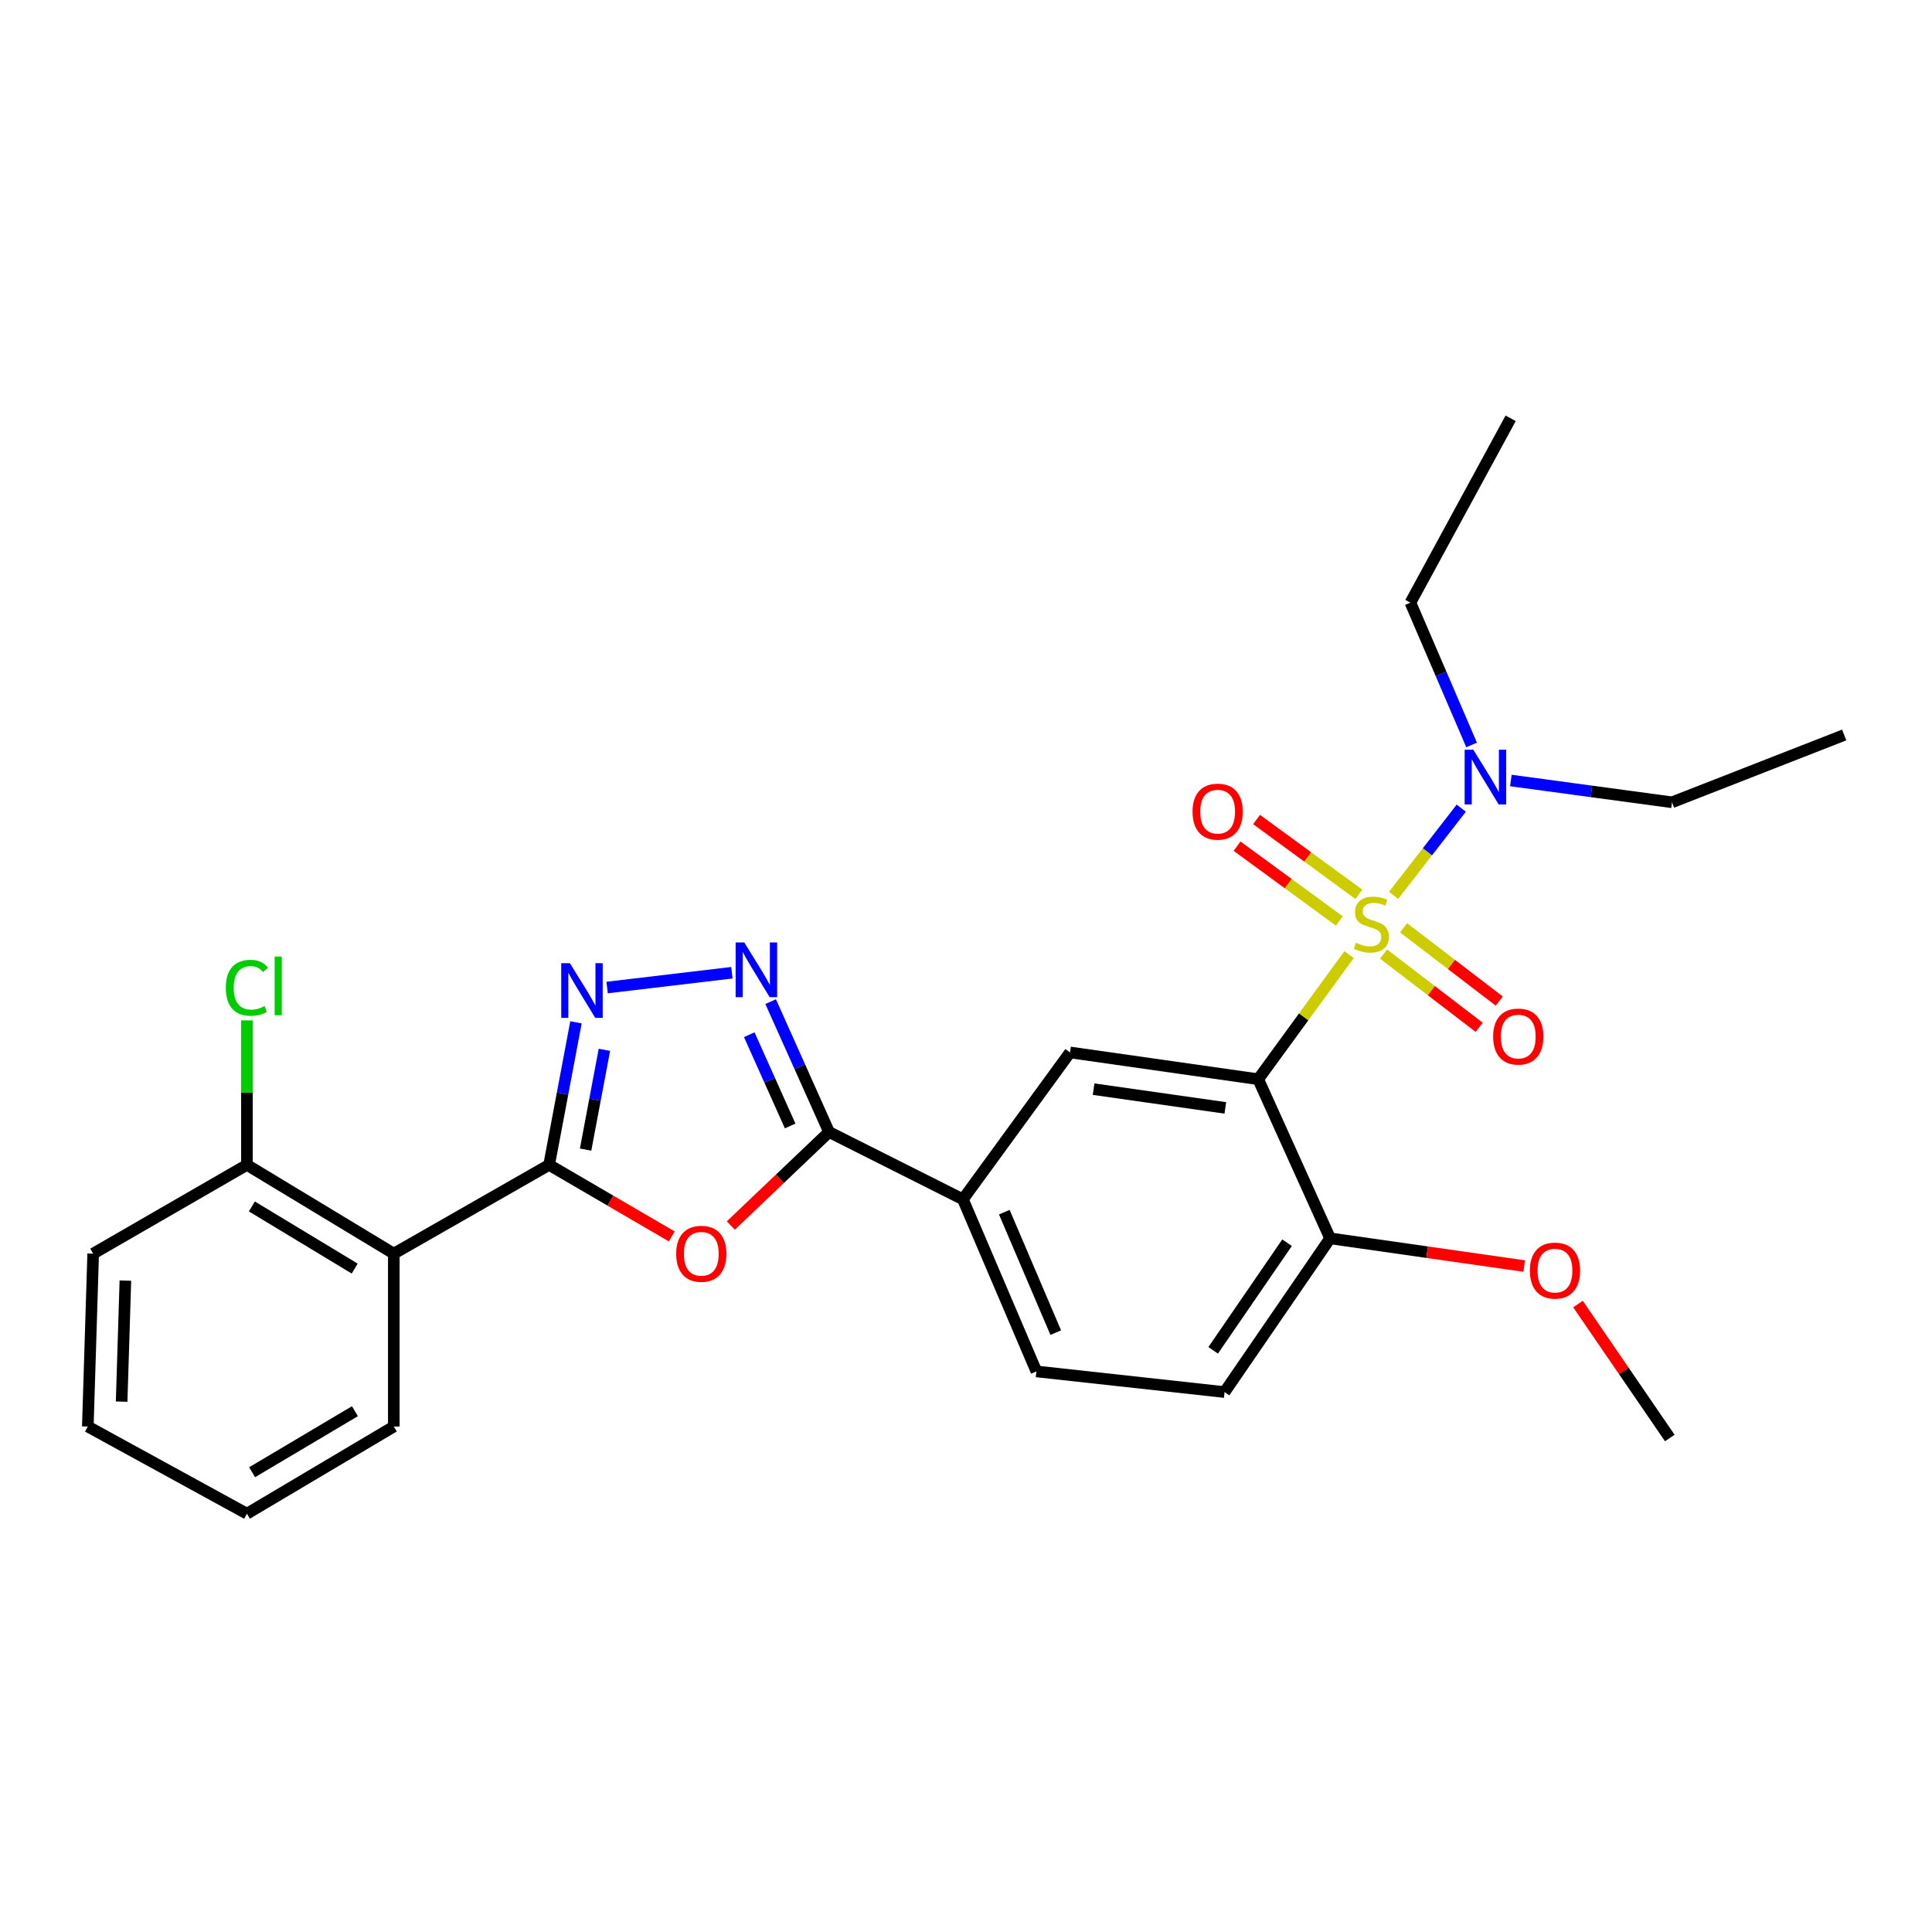 <?xml version='1.0' encoding='iso-8859-1'?>
<svg version='1.1' baseProfile='full'
              xmlns='http://www.w3.org/2000/svg'
                      xmlns:rdkit='http://www.rdkit.org/xml'
                      xmlns:xlink='http://www.w3.org/1999/xlink'
                  xml:space='preserve'
width='1000px' height='1000px' viewBox='0 0 1000 1000'>
<!-- END OF HEADER -->
<rect style='opacity:1.0;fill:#FFFFFF;stroke:none' width='1000' height='1000' x='0' y='0'> </rect>
<path class='bond-0' d='M 698.275,494.106 L 674.761,526.355' style='fill:none;fill-rule:evenodd;stroke:#CCCC00;stroke-width:6px;stroke-linecap:butt;stroke-linejoin:miter;stroke-opacity:1' />
<path class='bond-0' d='M 674.761,526.355 L 651.246,558.605' style='fill:none;fill-rule:evenodd;stroke:#000000;stroke-width:6px;stroke-linecap:butt;stroke-linejoin:miter;stroke-opacity:1' />
<path class='bond-9' d='M 721.328,463.44 L 738.841,440.87' style='fill:none;fill-rule:evenodd;stroke:#CCCC00;stroke-width:6px;stroke-linecap:butt;stroke-linejoin:miter;stroke-opacity:1' />
<path class='bond-9' d='M 738.841,440.87 L 756.354,418.3' style='fill:none;fill-rule:evenodd;stroke:#0000FF;stroke-width:6px;stroke-linecap:butt;stroke-linejoin:miter;stroke-opacity:1' />
<path class='bond-10' d='M 703.343,462.899 L 676.877,443.54' style='fill:none;fill-rule:evenodd;stroke:#CCCC00;stroke-width:6px;stroke-linecap:butt;stroke-linejoin:miter;stroke-opacity:1' />
<path class='bond-10' d='M 676.877,443.54 L 650.412,424.18' style='fill:none;fill-rule:evenodd;stroke:#FF0000;stroke-width:6px;stroke-linecap:butt;stroke-linejoin:miter;stroke-opacity:1' />
<path class='bond-10' d='M 693.25,476.696 L 666.785,457.337' style='fill:none;fill-rule:evenodd;stroke:#CCCC00;stroke-width:6px;stroke-linecap:butt;stroke-linejoin:miter;stroke-opacity:1' />
<path class='bond-10' d='M 666.785,457.337 L 640.319,437.977' style='fill:none;fill-rule:evenodd;stroke:#FF0000;stroke-width:6px;stroke-linecap:butt;stroke-linejoin:miter;stroke-opacity:1' />
<path class='bond-11' d='M 716.119,493.813 L 740.877,512.766' style='fill:none;fill-rule:evenodd;stroke:#CCCC00;stroke-width:6px;stroke-linecap:butt;stroke-linejoin:miter;stroke-opacity:1' />
<path class='bond-11' d='M 740.877,512.766 L 765.636,531.719' style='fill:none;fill-rule:evenodd;stroke:#FF0000;stroke-width:6px;stroke-linecap:butt;stroke-linejoin:miter;stroke-opacity:1' />
<path class='bond-11' d='M 726.51,480.239 L 751.268,499.192' style='fill:none;fill-rule:evenodd;stroke:#CCCC00;stroke-width:6px;stroke-linecap:butt;stroke-linejoin:miter;stroke-opacity:1' />
<path class='bond-11' d='M 751.268,499.192 L 776.026,518.145' style='fill:none;fill-rule:evenodd;stroke:#FF0000;stroke-width:6px;stroke-linecap:butt;stroke-linejoin:miter;stroke-opacity:1' />
<path class='bond-7' d='M 651.246,558.605 L 553.847,544.739' style='fill:none;fill-rule:evenodd;stroke:#000000;stroke-width:6px;stroke-linecap:butt;stroke-linejoin:miter;stroke-opacity:1' />
<path class='bond-7' d='M 634.227,573.449 L 566.048,563.743' style='fill:none;fill-rule:evenodd;stroke:#000000;stroke-width:6px;stroke-linecap:butt;stroke-linejoin:miter;stroke-opacity:1' />
<path class='bond-12' d='M 651.246,558.605 L 688.464,640.961' style='fill:none;fill-rule:evenodd;stroke:#000000;stroke-width:6px;stroke-linecap:butt;stroke-linejoin:miter;stroke-opacity:1' />
<path class='bond-1' d='M 284.223,602.936 L 315.971,621.453' style='fill:none;fill-rule:evenodd;stroke:#000000;stroke-width:6px;stroke-linecap:butt;stroke-linejoin:miter;stroke-opacity:1' />
<path class='bond-1' d='M 315.971,621.453 L 347.719,639.969' style='fill:none;fill-rule:evenodd;stroke:#FF0000;stroke-width:6px;stroke-linecap:butt;stroke-linejoin:miter;stroke-opacity:1' />
<path class='bond-6' d='M 284.223,602.936 L 203.833,648.881' style='fill:none;fill-rule:evenodd;stroke:#000000;stroke-width:6px;stroke-linecap:butt;stroke-linejoin:miter;stroke-opacity:1' />
<path class='bond-28' d='M 284.223,602.936 L 291.177,566.04' style='fill:none;fill-rule:evenodd;stroke:#000000;stroke-width:6px;stroke-linecap:butt;stroke-linejoin:miter;stroke-opacity:1' />
<path class='bond-28' d='M 291.177,566.04 L 298.131,529.144' style='fill:none;fill-rule:evenodd;stroke:#0000FF;stroke-width:6px;stroke-linecap:butt;stroke-linejoin:miter;stroke-opacity:1' />
<path class='bond-28' d='M 303.108,595.033 L 307.975,569.206' style='fill:none;fill-rule:evenodd;stroke:#000000;stroke-width:6px;stroke-linecap:butt;stroke-linejoin:miter;stroke-opacity:1' />
<path class='bond-28' d='M 307.975,569.206 L 312.843,543.378' style='fill:none;fill-rule:evenodd;stroke:#0000FF;stroke-width:6px;stroke-linecap:butt;stroke-linejoin:miter;stroke-opacity:1' />
<path class='bond-2' d='M 378.281,634.33 L 403.699,610.129' style='fill:none;fill-rule:evenodd;stroke:#FF0000;stroke-width:6px;stroke-linecap:butt;stroke-linejoin:miter;stroke-opacity:1' />
<path class='bond-2' d='M 403.699,610.129 L 429.116,585.927' style='fill:none;fill-rule:evenodd;stroke:#000000;stroke-width:6px;stroke-linecap:butt;stroke-linejoin:miter;stroke-opacity:1' />
<path class='bond-3' d='M 314.245,511.145 L 378.823,503.489' style='fill:none;fill-rule:evenodd;stroke:#0000FF;stroke-width:6px;stroke-linecap:butt;stroke-linejoin:miter;stroke-opacity:1' />
<path class='bond-4' d='M 429.116,585.927 L 498.405,620.771' style='fill:none;fill-rule:evenodd;stroke:#000000;stroke-width:6px;stroke-linecap:butt;stroke-linejoin:miter;stroke-opacity:1' />
<path class='bond-5' d='M 429.116,585.927 L 413.999,552.186' style='fill:none;fill-rule:evenodd;stroke:#000000;stroke-width:6px;stroke-linecap:butt;stroke-linejoin:miter;stroke-opacity:1' />
<path class='bond-5' d='M 413.999,552.186 L 398.883,518.444' style='fill:none;fill-rule:evenodd;stroke:#0000FF;stroke-width:6px;stroke-linecap:butt;stroke-linejoin:miter;stroke-opacity:1' />
<path class='bond-5' d='M 408.981,582.794 L 398.399,559.175' style='fill:none;fill-rule:evenodd;stroke:#000000;stroke-width:6px;stroke-linecap:butt;stroke-linejoin:miter;stroke-opacity:1' />
<path class='bond-5' d='M 398.399,559.175 L 387.817,535.556' style='fill:none;fill-rule:evenodd;stroke:#0000FF;stroke-width:6px;stroke-linecap:butt;stroke-linejoin:miter;stroke-opacity:1' />
<path class='bond-13' d='M 203.833,648.881 L 127.811,602.936' style='fill:none;fill-rule:evenodd;stroke:#000000;stroke-width:6px;stroke-linecap:butt;stroke-linejoin:miter;stroke-opacity:1' />
<path class='bond-13' d='M 183.588,656.619 L 130.372,624.458' style='fill:none;fill-rule:evenodd;stroke:#000000;stroke-width:6px;stroke-linecap:butt;stroke-linejoin:miter;stroke-opacity:1' />
<path class='bond-17' d='M 203.833,648.881 L 203.833,738.37' style='fill:none;fill-rule:evenodd;stroke:#000000;stroke-width:6px;stroke-linecap:butt;stroke-linejoin:miter;stroke-opacity:1' />
<path class='bond-8' d='M 553.847,544.739 L 498.405,620.771' style='fill:none;fill-rule:evenodd;stroke:#000000;stroke-width:6px;stroke-linecap:butt;stroke-linejoin:miter;stroke-opacity:1' />
<path class='bond-27' d='M 498.405,620.771 L 536.439,709.841' style='fill:none;fill-rule:evenodd;stroke:#000000;stroke-width:6px;stroke-linecap:butt;stroke-linejoin:miter;stroke-opacity:1' />
<path class='bond-27' d='M 519.831,627.418 L 546.455,689.768' style='fill:none;fill-rule:evenodd;stroke:#000000;stroke-width:6px;stroke-linecap:butt;stroke-linejoin:miter;stroke-opacity:1' />
<path class='bond-19' d='M 761.7,385.585 L 745.866,348.76' style='fill:none;fill-rule:evenodd;stroke:#0000FF;stroke-width:6px;stroke-linecap:butt;stroke-linejoin:miter;stroke-opacity:1' />
<path class='bond-19' d='M 745.866,348.76 L 730.032,311.935' style='fill:none;fill-rule:evenodd;stroke:#000000;stroke-width:6px;stroke-linecap:butt;stroke-linejoin:miter;stroke-opacity:1' />
<path class='bond-20' d='M 782.022,403.985 L 823.729,409.627' style='fill:none;fill-rule:evenodd;stroke:#0000FF;stroke-width:6px;stroke-linecap:butt;stroke-linejoin:miter;stroke-opacity:1' />
<path class='bond-20' d='M 823.729,409.627 L 865.437,415.27' style='fill:none;fill-rule:evenodd;stroke:#000000;stroke-width:6px;stroke-linecap:butt;stroke-linejoin:miter;stroke-opacity:1' />
<path class='bond-15' d='M 688.464,640.961 L 633.838,720.535' style='fill:none;fill-rule:evenodd;stroke:#000000;stroke-width:6px;stroke-linecap:butt;stroke-linejoin:miter;stroke-opacity:1' />
<path class='bond-15' d='M 666.177,643.222 L 627.939,698.924' style='fill:none;fill-rule:evenodd;stroke:#000000;stroke-width:6px;stroke-linecap:butt;stroke-linejoin:miter;stroke-opacity:1' />
<path class='bond-18' d='M 688.464,640.961 L 738.695,648.133' style='fill:none;fill-rule:evenodd;stroke:#000000;stroke-width:6px;stroke-linecap:butt;stroke-linejoin:miter;stroke-opacity:1' />
<path class='bond-18' d='M 738.695,648.133 L 788.927,655.305' style='fill:none;fill-rule:evenodd;stroke:#FF0000;stroke-width:6px;stroke-linecap:butt;stroke-linejoin:miter;stroke-opacity:1' />
<path class='bond-16' d='M 127.811,602.936 L 127.811,565.543' style='fill:none;fill-rule:evenodd;stroke:#000000;stroke-width:6px;stroke-linecap:butt;stroke-linejoin:miter;stroke-opacity:1' />
<path class='bond-16' d='M 127.811,565.543 L 127.811,528.151' style='fill:none;fill-rule:evenodd;stroke:#00CC00;stroke-width:6px;stroke-linecap:butt;stroke-linejoin:miter;stroke-opacity:1' />
<path class='bond-21' d='M 127.811,602.936 L 48.228,648.881' style='fill:none;fill-rule:evenodd;stroke:#000000;stroke-width:6px;stroke-linecap:butt;stroke-linejoin:miter;stroke-opacity:1' />
<path class='bond-14' d='M 536.439,709.841 L 633.838,720.535' style='fill:none;fill-rule:evenodd;stroke:#000000;stroke-width:6px;stroke-linecap:butt;stroke-linejoin:miter;stroke-opacity:1' />
<path class='bond-23' d='M 203.833,738.37 L 127.811,783.489' style='fill:none;fill-rule:evenodd;stroke:#000000;stroke-width:6px;stroke-linecap:butt;stroke-linejoin:miter;stroke-opacity:1' />
<path class='bond-23' d='M 183.705,730.437 L 130.49,762.021' style='fill:none;fill-rule:evenodd;stroke:#000000;stroke-width:6px;stroke-linecap:butt;stroke-linejoin:miter;stroke-opacity:1' />
<path class='bond-22' d='M 816.778,674.969 L 840.528,709.637' style='fill:none;fill-rule:evenodd;stroke:#FF0000;stroke-width:6px;stroke-linecap:butt;stroke-linejoin:miter;stroke-opacity:1' />
<path class='bond-22' d='M 840.528,709.637 L 864.278,744.305' style='fill:none;fill-rule:evenodd;stroke:#000000;stroke-width:6px;stroke-linecap:butt;stroke-linejoin:miter;stroke-opacity:1' />
<path class='bond-25' d='M 730.032,311.935 L 781.913,216.511' style='fill:none;fill-rule:evenodd;stroke:#000000;stroke-width:6px;stroke-linecap:butt;stroke-linejoin:miter;stroke-opacity:1' />
<path class='bond-24' d='M 865.437,415.27 L 954.545,380.426' style='fill:none;fill-rule:evenodd;stroke:#000000;stroke-width:6px;stroke-linecap:butt;stroke-linejoin:miter;stroke-opacity:1' />
<path class='bond-29' d='M 48.228,648.881 L 45.455,738.37' style='fill:none;fill-rule:evenodd;stroke:#000000;stroke-width:6px;stroke-linecap:butt;stroke-linejoin:miter;stroke-opacity:1' />
<path class='bond-29' d='M 64.898,662.834 L 62.956,725.476' style='fill:none;fill-rule:evenodd;stroke:#000000;stroke-width:6px;stroke-linecap:butt;stroke-linejoin:miter;stroke-opacity:1' />
<path class='bond-26' d='M 127.811,783.489 L 45.455,738.37' style='fill:none;fill-rule:evenodd;stroke:#000000;stroke-width:6px;stroke-linecap:butt;stroke-linejoin:miter;stroke-opacity:1' />
<path  class='atom-0' d='M 701.841 487.963
Q 702.161 488.083, 703.481 488.643
Q 704.801 489.203, 706.241 489.563
Q 707.721 489.883, 709.161 489.883
Q 711.841 489.883, 713.401 488.603
Q 714.961 487.283, 714.961 485.003
Q 714.961 483.443, 714.161 482.483
Q 713.401 481.523, 712.201 481.003
Q 711.001 480.483, 709.001 479.883
Q 706.481 479.123, 704.961 478.403
Q 703.481 477.683, 702.401 476.163
Q 701.361 474.643, 701.361 472.083
Q 701.361 468.523, 703.761 466.323
Q 706.201 464.123, 711.001 464.123
Q 714.281 464.123, 718.001 465.683
L 717.081 468.763
Q 713.681 467.363, 711.121 467.363
Q 708.361 467.363, 706.841 468.523
Q 705.321 469.643, 705.361 471.603
Q 705.361 473.123, 706.121 474.043
Q 706.921 474.963, 708.041 475.483
Q 709.201 476.003, 711.121 476.603
Q 713.681 477.403, 715.201 478.203
Q 716.721 479.003, 717.801 480.643
Q 718.921 482.243, 718.921 485.003
Q 718.921 488.923, 716.281 491.043
Q 713.681 493.123, 709.321 493.123
Q 706.801 493.123, 704.881 492.563
Q 703.001 492.043, 700.761 491.123
L 701.841 487.963
' fill='#CCCC00'/>
<path  class='atom-3' d='M 349.999 648.961
Q 349.999 642.161, 353.359 638.361
Q 356.719 634.561, 362.999 634.561
Q 369.279 634.561, 372.639 638.361
Q 375.999 642.161, 375.999 648.961
Q 375.999 655.841, 372.599 659.761
Q 369.199 663.641, 362.999 663.641
Q 356.759 663.641, 353.359 659.761
Q 349.999 655.881, 349.999 648.961
M 362.999 660.441
Q 367.319 660.441, 369.639 657.561
Q 371.999 654.641, 371.999 648.961
Q 371.999 643.401, 369.639 640.601
Q 367.319 637.761, 362.999 637.761
Q 358.679 637.761, 356.319 640.561
Q 353.999 643.361, 353.999 648.961
Q 353.999 654.681, 356.319 657.561
Q 358.679 660.441, 362.999 660.441
' fill='#FF0000'/>
<path  class='atom-4' d='M 294.972 498.528
L 304.252 513.528
Q 305.172 515.008, 306.652 517.688
Q 308.132 520.368, 308.212 520.528
L 308.212 498.528
L 311.972 498.528
L 311.972 526.848
L 308.092 526.848
L 298.132 510.448
Q 296.972 508.528, 295.732 506.328
Q 294.532 504.128, 294.172 503.448
L 294.172 526.848
L 290.492 526.848
L 290.492 498.528
L 294.972 498.528
' fill='#0000FF'/>
<path  class='atom-6' d='M 385.249 487.825
L 394.529 502.825
Q 395.449 504.305, 396.929 506.985
Q 398.409 509.665, 398.489 509.825
L 398.489 487.825
L 402.249 487.825
L 402.249 516.145
L 398.369 516.145
L 388.409 499.745
Q 387.249 497.825, 386.009 495.625
Q 384.809 493.425, 384.449 492.745
L 384.449 516.145
L 380.769 516.145
L 380.769 487.825
L 385.249 487.825
' fill='#0000FF'/>
<path  class='atom-10' d='M 762.585 388.042
L 771.865 403.042
Q 772.785 404.522, 774.265 407.202
Q 775.745 409.882, 775.825 410.042
L 775.825 388.042
L 779.585 388.042
L 779.585 416.362
L 775.705 416.362
L 765.745 399.962
Q 764.585 398.042, 763.345 395.842
Q 762.145 393.642, 761.785 392.962
L 761.785 416.362
L 758.105 416.362
L 758.105 388.042
L 762.585 388.042
' fill='#0000FF'/>
<path  class='atom-11' d='M 617.258 420.107
Q 617.258 413.307, 620.618 409.507
Q 623.978 405.707, 630.258 405.707
Q 636.538 405.707, 639.898 409.507
Q 643.258 413.307, 643.258 420.107
Q 643.258 426.987, 639.858 430.907
Q 636.458 434.787, 630.258 434.787
Q 624.018 434.787, 620.618 430.907
Q 617.258 427.027, 617.258 420.107
M 630.258 431.587
Q 634.578 431.587, 636.898 428.707
Q 639.258 425.787, 639.258 420.107
Q 639.258 414.547, 636.898 411.747
Q 634.578 408.907, 630.258 408.907
Q 625.938 408.907, 623.578 411.707
Q 621.258 414.507, 621.258 420.107
Q 621.258 425.827, 623.578 428.707
Q 625.938 431.587, 630.258 431.587
' fill='#FF0000'/>
<path  class='atom-12' d='M 772.863 536.519
Q 772.863 529.719, 776.223 525.919
Q 779.583 522.119, 785.863 522.119
Q 792.143 522.119, 795.503 525.919
Q 798.863 529.719, 798.863 536.519
Q 798.863 543.399, 795.463 547.319
Q 792.063 551.199, 785.863 551.199
Q 779.623 551.199, 776.223 547.319
Q 772.863 543.439, 772.863 536.519
M 785.863 547.999
Q 790.183 547.999, 792.503 545.119
Q 794.863 542.199, 794.863 536.519
Q 794.863 530.959, 792.503 528.159
Q 790.183 525.319, 785.863 525.319
Q 781.543 525.319, 779.183 528.119
Q 776.863 530.919, 776.863 536.519
Q 776.863 542.239, 779.183 545.119
Q 781.543 547.999, 785.863 547.999
' fill='#FF0000'/>
<path  class='atom-17' d='M 116.891 511.275
Q 116.891 504.235, 120.171 500.555
Q 123.491 496.835, 129.771 496.835
Q 135.611 496.835, 138.731 500.955
L 136.091 503.115
Q 133.811 500.115, 129.771 500.115
Q 125.491 500.115, 123.211 502.995
Q 120.971 505.835, 120.971 511.275
Q 120.971 516.875, 123.291 519.755
Q 125.651 522.635, 130.211 522.635
Q 133.331 522.635, 136.971 520.755
L 138.091 523.755
Q 136.611 524.715, 134.371 525.275
Q 132.131 525.835, 129.651 525.835
Q 123.491 525.835, 120.171 522.075
Q 116.891 518.315, 116.891 511.275
' fill='#00CC00'/>
<path  class='atom-17' d='M 142.171 495.115
L 145.851 495.115
L 145.851 525.475
L 142.171 525.475
L 142.171 495.115
' fill='#00CC00'/>
<path  class='atom-19' d='M 791.866 657.66
Q 791.866 650.86, 795.226 647.06
Q 798.586 643.26, 804.866 643.26
Q 811.146 643.26, 814.506 647.06
Q 817.866 650.86, 817.866 657.66
Q 817.866 664.54, 814.466 668.46
Q 811.066 672.34, 804.866 672.34
Q 798.626 672.34, 795.226 668.46
Q 791.866 664.58, 791.866 657.66
M 804.866 669.14
Q 809.186 669.14, 811.506 666.26
Q 813.866 663.34, 813.866 657.66
Q 813.866 652.1, 811.506 649.3
Q 809.186 646.46, 804.866 646.46
Q 800.546 646.46, 798.186 649.26
Q 795.866 652.06, 795.866 657.66
Q 795.866 663.38, 798.186 666.26
Q 800.546 669.14, 804.866 669.14
' fill='#FF0000'/>
</svg>
